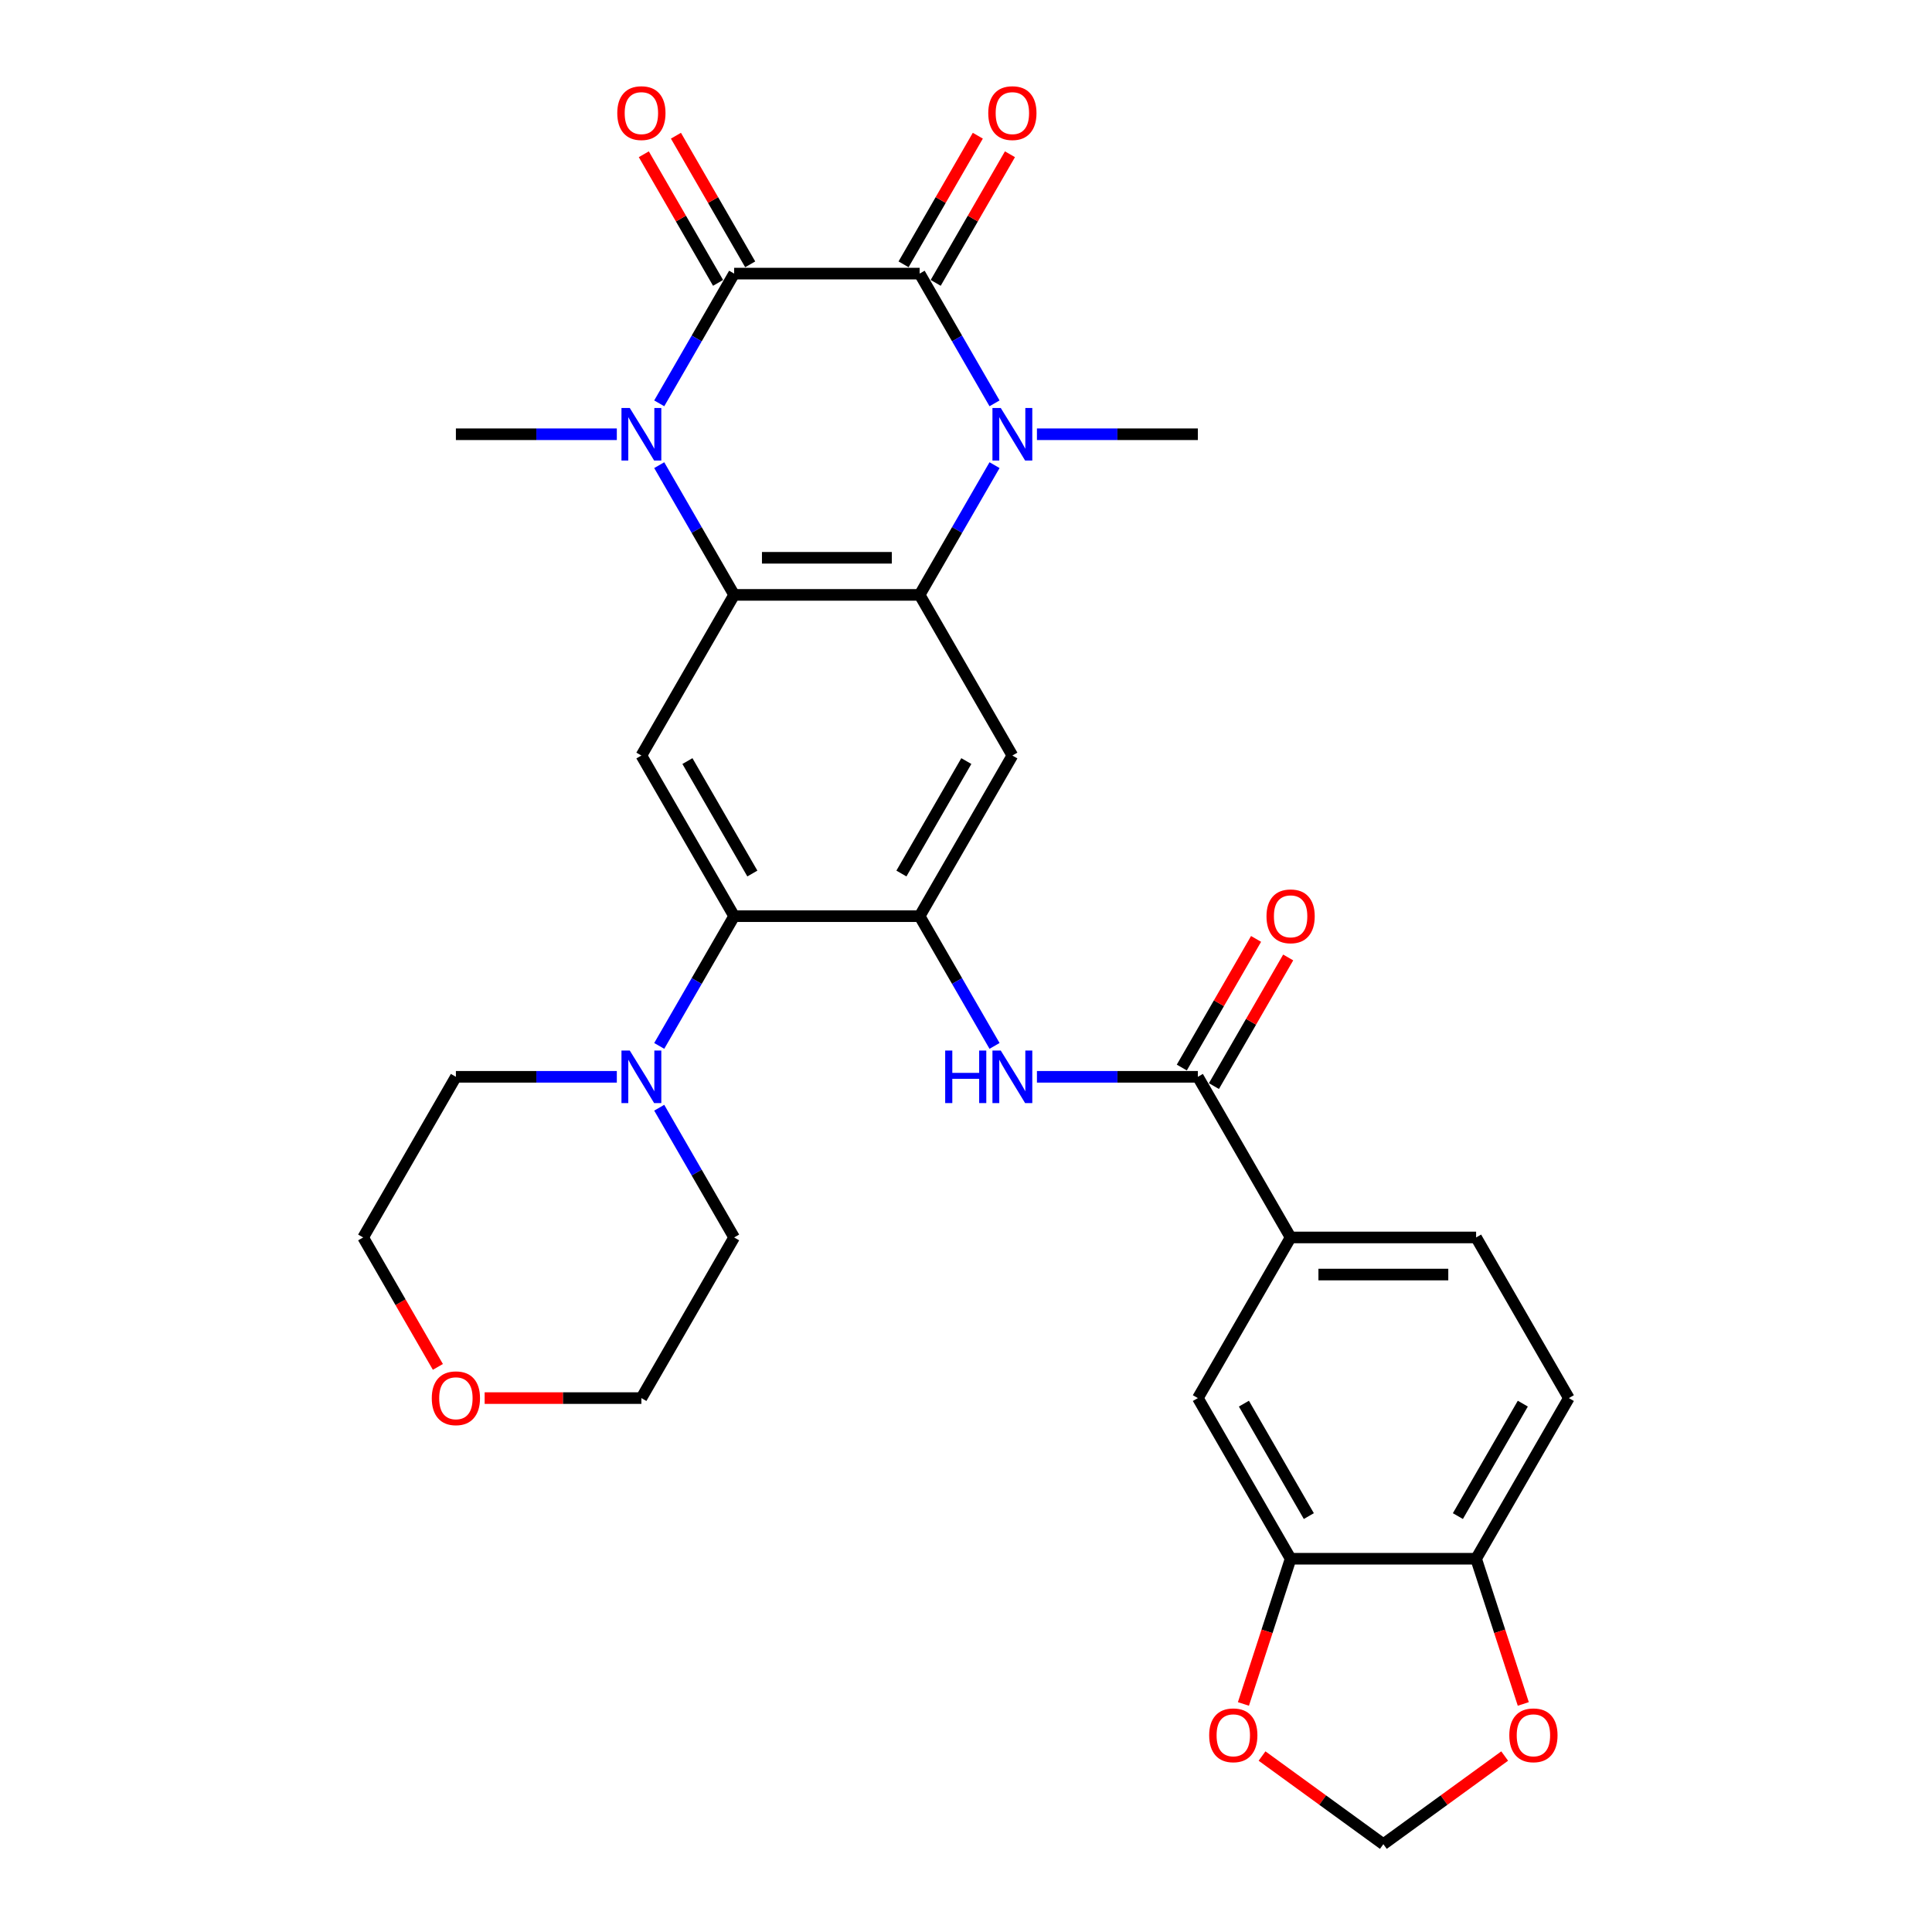 <?xml version='1.0' encoding='iso-8859-1'?>
<svg version='1.1' baseProfile='full'
              xmlns='http://www.w3.org/2000/svg'
                      xmlns:rdkit='http://www.rdkit.org/xml'
                      xmlns:xlink='http://www.w3.org/1999/xlink'
                  xml:space='preserve'
width='1000px' height='1000px' viewBox='0 0 1000 1000'>
<!-- END OF HEADER -->
<rect style='opacity:1.0;fill:#FFFFFF;stroke:none' width='1000' height='1000' x='0' y='0'> </rect>
<path class='bond-0' d='M 475.997,141.618 L 379.987,141.618' style='fill:none;fill-rule:evenodd;stroke:#000000;stroke-width:6px;stroke-linecap:butt;stroke-linejoin:miter;stroke-opacity:1' />
<path class='bond-1' d='M 475.997,141.618 L 495.383,175.194' style='fill:none;fill-rule:evenodd;stroke:#000000;stroke-width:6px;stroke-linecap:butt;stroke-linejoin:miter;stroke-opacity:1' />
<path class='bond-1' d='M 495.383,175.194 L 514.768,208.77' style='fill:none;fill-rule:evenodd;stroke:#0000FF;stroke-width:6px;stroke-linecap:butt;stroke-linejoin:miter;stroke-opacity:1' />
<path class='bond-16' d='M 484.312,146.418 L 503.531,113.13' style='fill:none;fill-rule:evenodd;stroke:#000000;stroke-width:6px;stroke-linecap:butt;stroke-linejoin:miter;stroke-opacity:1' />
<path class='bond-16' d='M 503.531,113.13 L 522.75,79.842' style='fill:none;fill-rule:evenodd;stroke:#FF0000;stroke-width:6px;stroke-linecap:butt;stroke-linejoin:miter;stroke-opacity:1' />
<path class='bond-16' d='M 467.683,136.817 L 486.901,103.529' style='fill:none;fill-rule:evenodd;stroke:#000000;stroke-width:6px;stroke-linecap:butt;stroke-linejoin:miter;stroke-opacity:1' />
<path class='bond-16' d='M 486.901,103.529 L 506.12,70.241' style='fill:none;fill-rule:evenodd;stroke:#FF0000;stroke-width:6px;stroke-linecap:butt;stroke-linejoin:miter;stroke-opacity:1' />
<path class='bond-2' d='M 379.987,141.618 L 360.601,175.194' style='fill:none;fill-rule:evenodd;stroke:#000000;stroke-width:6px;stroke-linecap:butt;stroke-linejoin:miter;stroke-opacity:1' />
<path class='bond-2' d='M 360.601,175.194 L 341.216,208.77' style='fill:none;fill-rule:evenodd;stroke:#0000FF;stroke-width:6px;stroke-linecap:butt;stroke-linejoin:miter;stroke-opacity:1' />
<path class='bond-15' d='M 388.301,136.817 L 369.082,103.529' style='fill:none;fill-rule:evenodd;stroke:#000000;stroke-width:6px;stroke-linecap:butt;stroke-linejoin:miter;stroke-opacity:1' />
<path class='bond-15' d='M 369.082,103.529 L 349.863,70.241' style='fill:none;fill-rule:evenodd;stroke:#FF0000;stroke-width:6px;stroke-linecap:butt;stroke-linejoin:miter;stroke-opacity:1' />
<path class='bond-15' d='M 371.672,146.418 L 352.453,113.13' style='fill:none;fill-rule:evenodd;stroke:#000000;stroke-width:6px;stroke-linecap:butt;stroke-linejoin:miter;stroke-opacity:1' />
<path class='bond-15' d='M 352.453,113.13 L 333.234,79.842' style='fill:none;fill-rule:evenodd;stroke:#FF0000;stroke-width:6px;stroke-linecap:butt;stroke-linejoin:miter;stroke-opacity:1' />
<path class='bond-3' d='M 514.768,240.761 L 495.383,274.337' style='fill:none;fill-rule:evenodd;stroke:#0000FF;stroke-width:6px;stroke-linecap:butt;stroke-linejoin:miter;stroke-opacity:1' />
<path class='bond-3' d='M 495.383,274.337 L 475.997,307.913' style='fill:none;fill-rule:evenodd;stroke:#000000;stroke-width:6px;stroke-linecap:butt;stroke-linejoin:miter;stroke-opacity:1' />
<path class='bond-26' d='M 536.715,224.766 L 578.364,224.766' style='fill:none;fill-rule:evenodd;stroke:#0000FF;stroke-width:6px;stroke-linecap:butt;stroke-linejoin:miter;stroke-opacity:1' />
<path class='bond-26' d='M 578.364,224.766 L 620.013,224.766' style='fill:none;fill-rule:evenodd;stroke:#000000;stroke-width:6px;stroke-linecap:butt;stroke-linejoin:miter;stroke-opacity:1' />
<path class='bond-25' d='M 319.269,224.766 L 277.62,224.766' style='fill:none;fill-rule:evenodd;stroke:#0000FF;stroke-width:6px;stroke-linecap:butt;stroke-linejoin:miter;stroke-opacity:1' />
<path class='bond-25' d='M 277.62,224.766 L 235.97,224.766' style='fill:none;fill-rule:evenodd;stroke:#000000;stroke-width:6px;stroke-linecap:butt;stroke-linejoin:miter;stroke-opacity:1' />
<path class='bond-31' d='M 341.216,240.761 L 360.601,274.337' style='fill:none;fill-rule:evenodd;stroke:#0000FF;stroke-width:6px;stroke-linecap:butt;stroke-linejoin:miter;stroke-opacity:1' />
<path class='bond-31' d='M 360.601,274.337 L 379.987,307.913' style='fill:none;fill-rule:evenodd;stroke:#000000;stroke-width:6px;stroke-linecap:butt;stroke-linejoin:miter;stroke-opacity:1' />
<path class='bond-4' d='M 475.997,307.913 L 379.987,307.913' style='fill:none;fill-rule:evenodd;stroke:#000000;stroke-width:6px;stroke-linecap:butt;stroke-linejoin:miter;stroke-opacity:1' />
<path class='bond-4' d='M 461.596,288.711 L 394.388,288.711' style='fill:none;fill-rule:evenodd;stroke:#000000;stroke-width:6px;stroke-linecap:butt;stroke-linejoin:miter;stroke-opacity:1' />
<path class='bond-6' d='M 475.997,307.913 L 524.003,391.061' style='fill:none;fill-rule:evenodd;stroke:#000000;stroke-width:6px;stroke-linecap:butt;stroke-linejoin:miter;stroke-opacity:1' />
<path class='bond-7' d='M 379.987,307.913 L 331.981,391.061' style='fill:none;fill-rule:evenodd;stroke:#000000;stroke-width:6px;stroke-linecap:butt;stroke-linejoin:miter;stroke-opacity:1' />
<path class='bond-5' d='M 475.997,474.209 L 524.003,391.061' style='fill:none;fill-rule:evenodd;stroke:#000000;stroke-width:6px;stroke-linecap:butt;stroke-linejoin:miter;stroke-opacity:1' />
<path class='bond-5' d='M 466.569,452.136 L 500.172,393.932' style='fill:none;fill-rule:evenodd;stroke:#000000;stroke-width:6px;stroke-linecap:butt;stroke-linejoin:miter;stroke-opacity:1' />
<path class='bond-8' d='M 475.997,474.209 L 379.987,474.209' style='fill:none;fill-rule:evenodd;stroke:#000000;stroke-width:6px;stroke-linecap:butt;stroke-linejoin:miter;stroke-opacity:1' />
<path class='bond-10' d='M 475.997,474.209 L 495.383,507.785' style='fill:none;fill-rule:evenodd;stroke:#000000;stroke-width:6px;stroke-linecap:butt;stroke-linejoin:miter;stroke-opacity:1' />
<path class='bond-10' d='M 495.383,507.785 L 514.768,541.361' style='fill:none;fill-rule:evenodd;stroke:#0000FF;stroke-width:6px;stroke-linecap:butt;stroke-linejoin:miter;stroke-opacity:1' />
<path class='bond-32' d='M 331.981,391.061 L 379.987,474.209' style='fill:none;fill-rule:evenodd;stroke:#000000;stroke-width:6px;stroke-linecap:butt;stroke-linejoin:miter;stroke-opacity:1' />
<path class='bond-32' d='M 355.812,393.932 L 389.415,452.136' style='fill:none;fill-rule:evenodd;stroke:#000000;stroke-width:6px;stroke-linecap:butt;stroke-linejoin:miter;stroke-opacity:1' />
<path class='bond-11' d='M 379.987,474.209 L 360.601,507.785' style='fill:none;fill-rule:evenodd;stroke:#000000;stroke-width:6px;stroke-linecap:butt;stroke-linejoin:miter;stroke-opacity:1' />
<path class='bond-11' d='M 360.601,507.785 L 341.216,541.361' style='fill:none;fill-rule:evenodd;stroke:#0000FF;stroke-width:6px;stroke-linecap:butt;stroke-linejoin:miter;stroke-opacity:1' />
<path class='bond-9' d='M 620.013,557.357 L 578.364,557.357' style='fill:none;fill-rule:evenodd;stroke:#000000;stroke-width:6px;stroke-linecap:butt;stroke-linejoin:miter;stroke-opacity:1' />
<path class='bond-9' d='M 578.364,557.357 L 536.715,557.357' style='fill:none;fill-rule:evenodd;stroke:#0000FF;stroke-width:6px;stroke-linecap:butt;stroke-linejoin:miter;stroke-opacity:1' />
<path class='bond-12' d='M 620.013,557.357 L 668.019,640.505' style='fill:none;fill-rule:evenodd;stroke:#000000;stroke-width:6px;stroke-linecap:butt;stroke-linejoin:miter;stroke-opacity:1' />
<path class='bond-21' d='M 628.328,562.157 L 647.547,528.869' style='fill:none;fill-rule:evenodd;stroke:#000000;stroke-width:6px;stroke-linecap:butt;stroke-linejoin:miter;stroke-opacity:1' />
<path class='bond-21' d='M 647.547,528.869 L 666.766,495.581' style='fill:none;fill-rule:evenodd;stroke:#FF0000;stroke-width:6px;stroke-linecap:butt;stroke-linejoin:miter;stroke-opacity:1' />
<path class='bond-21' d='M 611.699,552.556 L 630.918,519.268' style='fill:none;fill-rule:evenodd;stroke:#000000;stroke-width:6px;stroke-linecap:butt;stroke-linejoin:miter;stroke-opacity:1' />
<path class='bond-21' d='M 630.918,519.268 L 650.137,485.98' style='fill:none;fill-rule:evenodd;stroke:#FF0000;stroke-width:6px;stroke-linecap:butt;stroke-linejoin:miter;stroke-opacity:1' />
<path class='bond-27' d='M 341.216,573.352 L 360.601,606.928' style='fill:none;fill-rule:evenodd;stroke:#0000FF;stroke-width:6px;stroke-linecap:butt;stroke-linejoin:miter;stroke-opacity:1' />
<path class='bond-27' d='M 360.601,606.928 L 379.987,640.505' style='fill:none;fill-rule:evenodd;stroke:#000000;stroke-width:6px;stroke-linecap:butt;stroke-linejoin:miter;stroke-opacity:1' />
<path class='bond-28' d='M 319.269,557.357 L 277.62,557.357' style='fill:none;fill-rule:evenodd;stroke:#0000FF;stroke-width:6px;stroke-linecap:butt;stroke-linejoin:miter;stroke-opacity:1' />
<path class='bond-28' d='M 277.62,557.357 L 235.97,557.357' style='fill:none;fill-rule:evenodd;stroke:#000000;stroke-width:6px;stroke-linecap:butt;stroke-linejoin:miter;stroke-opacity:1' />
<path class='bond-14' d='M 668.019,640.505 L 620.013,723.652' style='fill:none;fill-rule:evenodd;stroke:#000000;stroke-width:6px;stroke-linecap:butt;stroke-linejoin:miter;stroke-opacity:1' />
<path class='bond-22' d='M 668.019,640.505 L 764.03,640.505' style='fill:none;fill-rule:evenodd;stroke:#000000;stroke-width:6px;stroke-linecap:butt;stroke-linejoin:miter;stroke-opacity:1' />
<path class='bond-22' d='M 682.42,659.707 L 749.628,659.707' style='fill:none;fill-rule:evenodd;stroke:#000000;stroke-width:6px;stroke-linecap:butt;stroke-linejoin:miter;stroke-opacity:1' />
<path class='bond-13' d='M 668.019,806.8 L 620.013,723.652' style='fill:none;fill-rule:evenodd;stroke:#000000;stroke-width:6px;stroke-linecap:butt;stroke-linejoin:miter;stroke-opacity:1' />
<path class='bond-13' d='M 677.448,784.727 L 643.844,726.523' style='fill:none;fill-rule:evenodd;stroke:#000000;stroke-width:6px;stroke-linecap:butt;stroke-linejoin:miter;stroke-opacity:1' />
<path class='bond-18' d='M 668.019,806.8 L 655.808,844.381' style='fill:none;fill-rule:evenodd;stroke:#000000;stroke-width:6px;stroke-linecap:butt;stroke-linejoin:miter;stroke-opacity:1' />
<path class='bond-18' d='M 655.808,844.381 L 643.597,881.963' style='fill:none;fill-rule:evenodd;stroke:#FF0000;stroke-width:6px;stroke-linecap:butt;stroke-linejoin:miter;stroke-opacity:1' />
<path class='bond-34' d='M 668.019,806.8 L 764.03,806.8' style='fill:none;fill-rule:evenodd;stroke:#000000;stroke-width:6px;stroke-linecap:butt;stroke-linejoin:miter;stroke-opacity:1' />
<path class='bond-17' d='M 764.03,806.8 L 812.035,723.652' style='fill:none;fill-rule:evenodd;stroke:#000000;stroke-width:6px;stroke-linecap:butt;stroke-linejoin:miter;stroke-opacity:1' />
<path class='bond-17' d='M 754.601,784.727 L 788.205,726.523' style='fill:none;fill-rule:evenodd;stroke:#000000;stroke-width:6px;stroke-linecap:butt;stroke-linejoin:miter;stroke-opacity:1' />
<path class='bond-19' d='M 764.03,806.8 L 776.241,844.381' style='fill:none;fill-rule:evenodd;stroke:#000000;stroke-width:6px;stroke-linecap:butt;stroke-linejoin:miter;stroke-opacity:1' />
<path class='bond-19' d='M 776.241,844.381 L 788.451,881.963' style='fill:none;fill-rule:evenodd;stroke:#FF0000;stroke-width:6px;stroke-linecap:butt;stroke-linejoin:miter;stroke-opacity:1' />
<path class='bond-20' d='M 653.232,908.924 L 684.628,931.735' style='fill:none;fill-rule:evenodd;stroke:#FF0000;stroke-width:6px;stroke-linecap:butt;stroke-linejoin:miter;stroke-opacity:1' />
<path class='bond-20' d='M 684.628,931.735 L 716.024,954.545' style='fill:none;fill-rule:evenodd;stroke:#000000;stroke-width:6px;stroke-linecap:butt;stroke-linejoin:miter;stroke-opacity:1' />
<path class='bond-35' d='M 778.817,908.924 L 747.421,931.735' style='fill:none;fill-rule:evenodd;stroke:#FF0000;stroke-width:6px;stroke-linecap:butt;stroke-linejoin:miter;stroke-opacity:1' />
<path class='bond-35' d='M 747.421,931.735 L 716.024,954.545' style='fill:none;fill-rule:evenodd;stroke:#000000;stroke-width:6px;stroke-linecap:butt;stroke-linejoin:miter;stroke-opacity:1' />
<path class='bond-23' d='M 764.03,640.505 L 812.035,723.652' style='fill:none;fill-rule:evenodd;stroke:#000000;stroke-width:6px;stroke-linecap:butt;stroke-linejoin:miter;stroke-opacity:1' />
<path class='bond-24' d='M 226.647,707.503 L 207.306,674.004' style='fill:none;fill-rule:evenodd;stroke:#FF0000;stroke-width:6px;stroke-linecap:butt;stroke-linejoin:miter;stroke-opacity:1' />
<path class='bond-24' d='M 207.306,674.004 L 187.965,640.505' style='fill:none;fill-rule:evenodd;stroke:#000000;stroke-width:6px;stroke-linecap:butt;stroke-linejoin:miter;stroke-opacity:1' />
<path class='bond-33' d='M 250.852,723.652 L 291.417,723.652' style='fill:none;fill-rule:evenodd;stroke:#FF0000;stroke-width:6px;stroke-linecap:butt;stroke-linejoin:miter;stroke-opacity:1' />
<path class='bond-33' d='M 291.417,723.652 L 331.981,723.652' style='fill:none;fill-rule:evenodd;stroke:#000000;stroke-width:6px;stroke-linecap:butt;stroke-linejoin:miter;stroke-opacity:1' />
<path class='bond-30' d='M 379.987,640.505 L 331.981,723.652' style='fill:none;fill-rule:evenodd;stroke:#000000;stroke-width:6px;stroke-linecap:butt;stroke-linejoin:miter;stroke-opacity:1' />
<path class='bond-29' d='M 235.97,557.357 L 187.965,640.505' style='fill:none;fill-rule:evenodd;stroke:#000000;stroke-width:6px;stroke-linecap:butt;stroke-linejoin:miter;stroke-opacity:1' />
<path  class='atom-2' d='M 517.992 211.171
L 526.902 225.572
Q 527.786 226.993, 529.206 229.566
Q 530.627 232.139, 530.704 232.293
L 530.704 211.171
L 534.314 211.171
L 534.314 238.361
L 530.589 238.361
L 521.026 222.615
Q 519.913 220.772, 518.722 218.659
Q 517.57 216.547, 517.224 215.894
L 517.224 238.361
L 513.691 238.361
L 513.691 211.171
L 517.992 211.171
' fill='#0000FF'/>
<path  class='atom-3' d='M 325.971 211.171
L 334.881 225.572
Q 335.764 226.993, 337.185 229.566
Q 338.606 232.139, 338.683 232.293
L 338.683 211.171
L 342.293 211.171
L 342.293 238.361
L 338.567 238.361
L 329.005 222.615
Q 327.891 220.772, 326.701 218.659
Q 325.548 216.547, 325.203 215.894
L 325.203 238.361
L 321.67 238.361
L 321.67 211.171
L 325.971 211.171
' fill='#0000FF'/>
<path  class='atom-11' d='M 489.228 543.762
L 492.914 543.762
L 492.914 555.321
L 506.817 555.321
L 506.817 543.762
L 510.504 543.762
L 510.504 570.952
L 506.817 570.952
L 506.817 558.394
L 492.914 558.394
L 492.914 570.952
L 489.228 570.952
L 489.228 543.762
' fill='#0000FF'/>
<path  class='atom-11' d='M 517.992 543.762
L 526.902 558.163
Q 527.786 559.584, 529.206 562.157
Q 530.627 564.73, 530.704 564.884
L 530.704 543.762
L 534.314 543.762
L 534.314 570.952
L 530.589 570.952
L 521.026 555.206
Q 519.913 553.363, 518.722 551.25
Q 517.57 549.138, 517.224 548.485
L 517.224 570.952
L 513.691 570.952
L 513.691 543.762
L 517.992 543.762
' fill='#0000FF'/>
<path  class='atom-12' d='M 325.971 543.762
L 334.881 558.163
Q 335.764 559.584, 337.185 562.157
Q 338.606 564.73, 338.683 564.884
L 338.683 543.762
L 342.293 543.762
L 342.293 570.952
L 338.567 570.952
L 329.005 555.206
Q 327.891 553.363, 326.701 551.25
Q 325.548 549.138, 325.203 548.485
L 325.203 570.952
L 321.67 570.952
L 321.67 543.762
L 325.971 543.762
' fill='#0000FF'/>
<path  class='atom-16' d='M 319.5 58.547
Q 319.5 52.018, 322.726 48.37
Q 325.952 44.721, 331.981 44.721
Q 338.011 44.721, 341.237 48.37
Q 344.463 52.018, 344.463 58.547
Q 344.463 65.152, 341.198 68.916
Q 337.934 72.641, 331.981 72.641
Q 325.99 72.641, 322.726 68.916
Q 319.5 65.191, 319.5 58.547
M 331.981 69.569
Q 336.129 69.569, 338.356 66.804
Q 340.622 64, 340.622 58.547
Q 340.622 53.209, 338.356 50.52
Q 336.129 47.794, 331.981 47.794
Q 327.833 47.794, 325.568 50.482
Q 323.34 53.17, 323.34 58.547
Q 323.34 64.039, 325.568 66.804
Q 327.833 69.569, 331.981 69.569
' fill='#FF0000'/>
<path  class='atom-17' d='M 511.521 58.547
Q 511.521 52.018, 514.747 48.37
Q 517.973 44.721, 524.003 44.721
Q 530.032 44.721, 533.258 48.37
Q 536.484 52.018, 536.484 58.547
Q 536.484 65.152, 533.22 68.916
Q 529.955 72.641, 524.003 72.641
Q 518.012 72.641, 514.747 68.916
Q 511.521 65.191, 511.521 58.547
M 524.003 69.569
Q 528.15 69.569, 530.378 66.804
Q 532.644 64, 532.644 58.547
Q 532.644 53.209, 530.378 50.52
Q 528.15 47.794, 524.003 47.794
Q 519.855 47.794, 517.589 50.482
Q 515.362 53.17, 515.362 58.547
Q 515.362 64.039, 517.589 66.804
Q 519.855 69.569, 524.003 69.569
' fill='#FF0000'/>
<path  class='atom-19' d='M 625.868 898.189
Q 625.868 891.66, 629.094 888.011
Q 632.32 884.363, 638.35 884.363
Q 644.379 884.363, 647.605 888.011
Q 650.831 891.66, 650.831 898.189
Q 650.831 904.794, 647.567 908.558
Q 644.303 912.283, 638.35 912.283
Q 632.359 912.283, 629.094 908.558
Q 625.868 904.832, 625.868 898.189
M 638.35 909.211
Q 642.498 909.211, 644.725 906.445
Q 646.991 903.642, 646.991 898.189
Q 646.991 892.85, 644.725 890.162
Q 642.498 887.435, 638.35 887.435
Q 634.202 887.435, 631.936 890.124
Q 629.709 892.812, 629.709 898.189
Q 629.709 903.68, 631.936 906.445
Q 634.202 909.211, 638.35 909.211
' fill='#FF0000'/>
<path  class='atom-20' d='M 781.217 898.189
Q 781.217 891.66, 784.443 888.011
Q 787.669 884.363, 793.699 884.363
Q 799.728 884.363, 802.954 888.011
Q 806.18 891.66, 806.18 898.189
Q 806.18 904.794, 802.916 908.558
Q 799.651 912.283, 793.699 912.283
Q 787.708 912.283, 784.443 908.558
Q 781.217 904.832, 781.217 898.189
M 793.699 909.211
Q 797.846 909.211, 800.074 906.445
Q 802.34 903.642, 802.34 898.189
Q 802.34 892.85, 800.074 890.162
Q 797.846 887.435, 793.699 887.435
Q 789.551 887.435, 787.285 890.124
Q 785.058 892.812, 785.058 898.189
Q 785.058 903.68, 787.285 906.445
Q 789.551 909.211, 793.699 909.211
' fill='#FF0000'/>
<path  class='atom-22' d='M 655.537 474.286
Q 655.537 467.757, 658.763 464.109
Q 661.989 460.46, 668.019 460.46
Q 674.048 460.46, 677.274 464.109
Q 680.5 467.757, 680.5 474.286
Q 680.5 480.891, 677.236 484.655
Q 673.972 488.38, 668.019 488.38
Q 662.028 488.38, 658.763 484.655
Q 655.537 480.93, 655.537 474.286
M 668.019 485.308
Q 672.167 485.308, 674.394 482.543
Q 676.66 479.739, 676.66 474.286
Q 676.66 468.948, 674.394 466.259
Q 672.167 463.533, 668.019 463.533
Q 663.871 463.533, 661.605 466.221
Q 659.378 468.909, 659.378 474.286
Q 659.378 479.778, 661.605 482.543
Q 663.871 485.308, 668.019 485.308
' fill='#FF0000'/>
<path  class='atom-25' d='M 223.489 723.729
Q 223.489 717.2, 226.715 713.552
Q 229.941 709.904, 235.97 709.904
Q 242 709.904, 245.226 713.552
Q 248.452 717.2, 248.452 723.729
Q 248.452 730.335, 245.187 734.098
Q 241.923 737.823, 235.97 737.823
Q 229.979 737.823, 226.715 734.098
Q 223.489 730.373, 223.489 723.729
M 235.97 734.751
Q 240.118 734.751, 242.345 731.986
Q 244.611 729.183, 244.611 723.729
Q 244.611 718.391, 242.345 715.703
Q 240.118 712.976, 235.97 712.976
Q 231.823 712.976, 229.557 715.664
Q 227.329 718.352, 227.329 723.729
Q 227.329 729.221, 229.557 731.986
Q 231.823 734.751, 235.97 734.751
' fill='#FF0000'/>
</svg>
